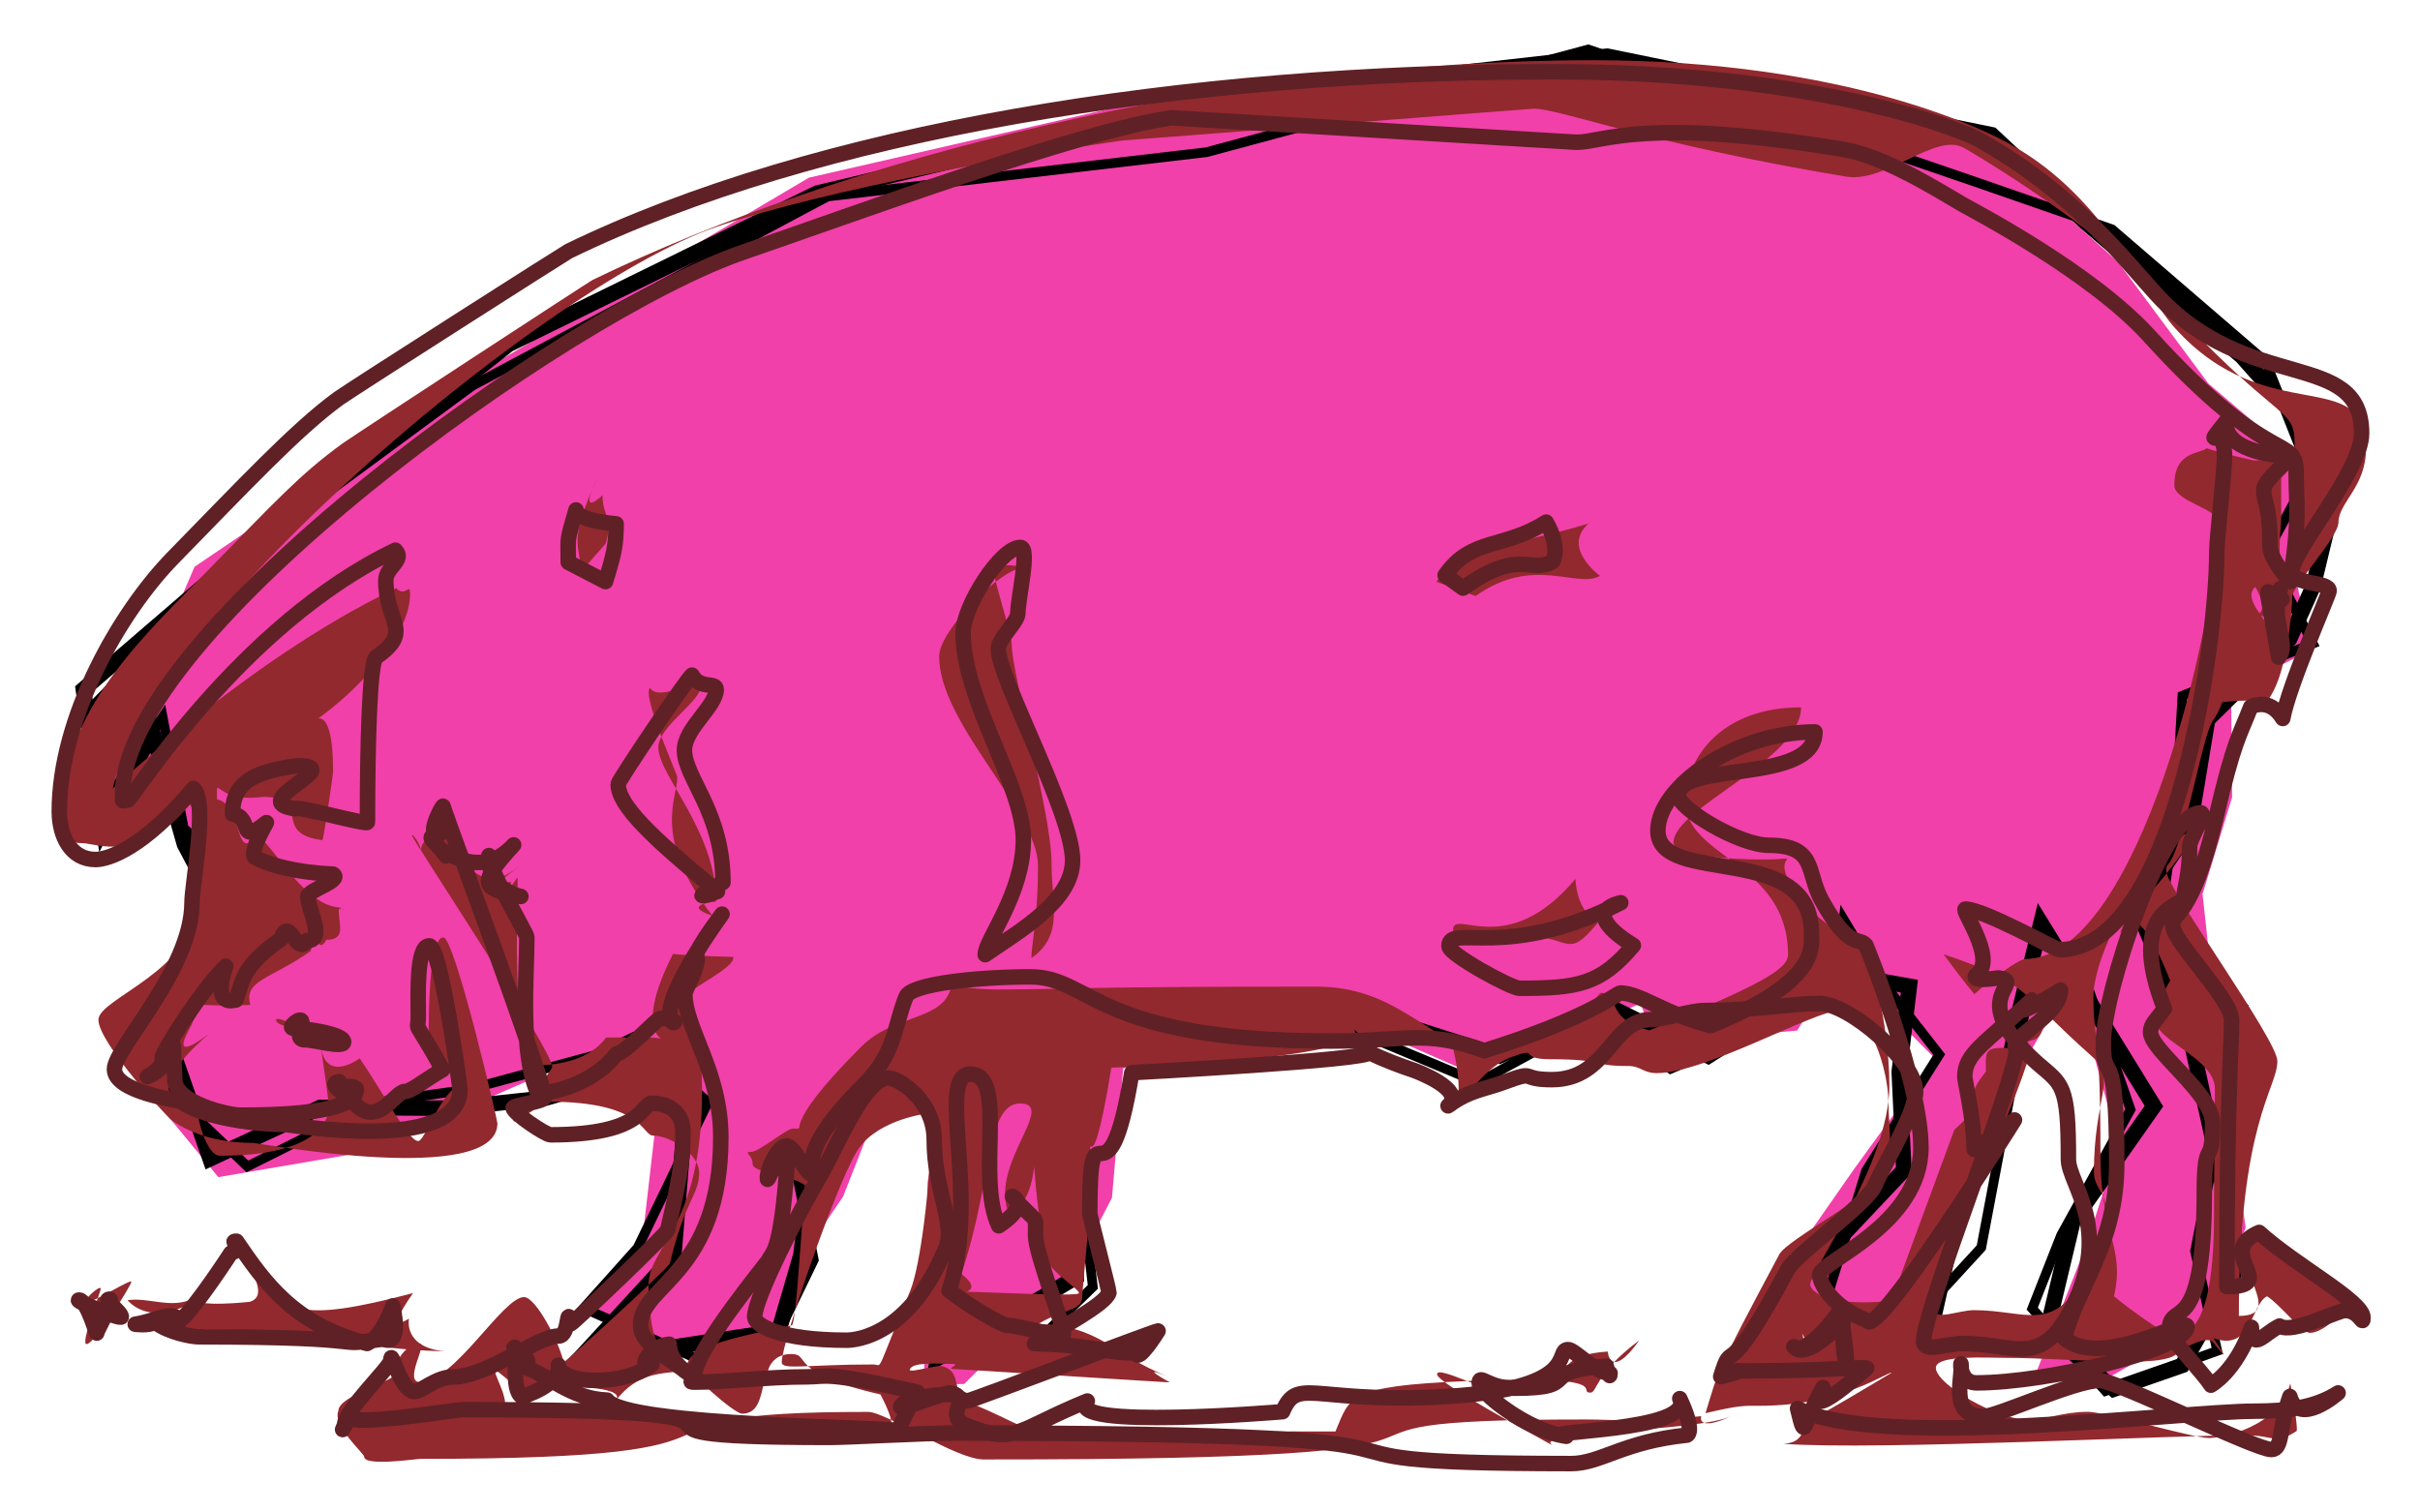 <?xml version="1.0" encoding="UTF-8" standalone="no"?>
<!-- Created with Inkscape (http://www.inkscape.org/) -->

<svg
   xmlns:dc="http://purl.org/dc/elements/1.1/"
   xmlns:cc="http://creativecommons.org/ns#"
   xmlns:rdf="http://www.w3.org/1999/02/22-rdf-syntax-ns#"
   xmlns:svg="http://www.w3.org/2000/svg"
   xmlns="http://www.w3.org/2000/svg"
   xmlns:sodipodi="http://sodipodi.sourceforge.net/DTD/sodipodi-0.dtd"
   xmlns:inkscape="http://www.inkscape.org/namespaces/inkscape"
   id="svg3921"
   version="1.1"
   inkscape:version="0.48.1 "
   width="150"
   height="93.75"
   xml:space="preserve"
   sodipodi:docname="Pig_08.pdf"><defs
     id="defs3925" /><sodipodi:namedview
     pagecolor="#ffffff"
     bordercolor="#666666"
     borderopacity="1"
     objecttolerance="10"
     gridtolerance="10"
     guidetolerance="10"
     inkscape:pageopacity="0"
     inkscape:pageshadow="2"
     inkscape:window-width="640"
     inkscape:window-height="480"
     id="namedview3923"
     showgrid="false"
     inkscape:zoom="3.104"
     inkscape:cx="75"
     inkscape:cy="46.875"
     inkscape:window-x="0"
     inkscape:window-y="0"
     inkscape:window-maximized="0"
     inkscape:current-layer="g3929" /><g
     id="g3929"
     inkscape:groupmode="layer"
     inkscape:label="Pig_08"
     transform="matrix(1.25,0,0,-1.25,0,93.75)"><g
       id="g3931"
       transform="scale(0.24,0.24)"><path
         d="m 23.809,146.496 2.617,14.332 14.57,33.902 62.481,42.29 64.039,37.835 78.55,17.989 88.305,5.601 72.844,-14.078 29.68,-26.715 18.648,-25.078 19.453,-16.594 -2.734,-18.042 4.136,-19.129 -16.421,-8.414 0.203,-22.465 -6.129,-20.071 2.59,-23.789 6.316,-45.129 -8.352,-19.043 -18.917,-10.851 -13.856,-0.008 10.238,26.098 6.711,20.848 -9.879,35.762 -1.402,-0.683 -9.719,-16.813 -11.91,-33.207 -8.703,-24.594 -30.395,9.406 17.204,24.641 17.058,23.477 -9.801,9.859 -9.296,14.527 -11.215,-17.836 -27.993,-2.511 -3.21,8.445 -35.309,-14.652 -27.156,11.883 -45.922,-11.114 -2.367,-27.281 -8.743,-16.801 -21.238,-20.957 -6.875,-0.051 0.754,40.773 4.539,23.832 -14.91,-3.5 -9.004,-22.883 -10.73,-15.793 -4.743,-20.121 -33.574,11.457 9.547,15.637 3.102,26.883 -1.946,13.098 L 118.539,94.418 100.008,86.32 73.668,75.188 45.512,70.371 25.062,95.125 l 20.477,25.078 -9.426,24.508 5.254,7.918 -17.559,-6.133"
         style="fill:#f140a9;fill-opacity:1;fill-rule:nonzero;stroke:none"
         id="path3933" /><path
         d="m 23.809,146.496 2.617,14.332 14.57,33.902 62.481,42.29 64.039,37.835 78.55,17.989 88.305,5.601 72.844,-14.078 29.68,-26.715 18.648,-25.078 19.453,-16.594 -2.734,-18.042 4.136,-19.129 -16.421,-8.414 0.203,-22.465 -6.129,-20.071 2.59,-23.789 6.316,-45.129 -8.352,-19.043 -18.917,-10.851 -13.856,-0.008 10.238,26.098 6.711,20.848 -9.879,35.762 -1.402,-0.683 -9.719,-16.813 -11.91,-33.207 -8.703,-24.594 -30.395,9.406 17.204,24.641 17.058,23.477 -9.801,9.859 -9.296,14.527 -11.215,-17.836 -27.993,-2.511 -3.21,8.445 -35.309,-14.652 -27.156,11.883 -45.922,-11.114 -2.367,-27.281 -8.743,-16.801 -21.238,-20.957 -6.875,-0.051 0.754,40.773 4.539,23.832 -14.91,-3.5 -9.004,-22.883 -10.73,-15.793 -4.743,-20.121 -33.574,11.457 9.547,15.637 3.102,26.883 -1.946,13.098 L 118.539,94.418 100.008,86.32 73.668,75.188 45.512,70.371 25.062,95.125 l 20.477,25.078 -9.426,24.508 5.254,7.918 -17.559,-6.133 z"
         style="fill:none;stroke:#f140a9;stroke-opacity:1;stroke-width:2.001;stroke-linecap:butt;stroke-linejoin:miter;stroke-miterlimit:4;stroke-dasharray:none"
         id="path3935" /><path
         d="m 21.363,141.605 -4.141,28.454 30.574,26.304 57.254,44.957 63.804,31.297 79.098,18.821 84.082,9.46 79.465,-16.238 19.277,-17.996 32.43,-27.828 20.559,-23.129 -5.856,-24.398 -4.851,-10.832 -16.93,-16.637 -3.766,-22.723 -10.863,-16.09 10.898,-26.183 10.407,-47.352 -11.942,-21.098 -14.129,-4.922 -13.777,12.266 5.356,22.457 16.714,23.762 -23.347,37.84 -4.805,-19.609 -3.02,-15.547 -10.808,-30.652 -4.289,-19.145 -32.641,5.031 27.235,28.859 -0.95,20.316 2.094,17.691 -15.922,2.801 -5.492,-4.414 -20.137,-12.813 -19.91,9.981 -23.207,-9.961 -36.598,11.727 -53.546,-2.774 0.879,-27.723 1.777,-26.938 -25.477,-15.141 -3.14,-1.621 6.855,41.242 -5.242,25.648 -8.84,-6.508 -18.922,-21.805 -2.101,-17.246 -4.571,-15.695 -41.789,-6.391 20.094,21.84 1.934,23.934 -3.387,15.922 L 112.848,85.648 93.137,83.527 66.156,83.691 43.402,73.082 35.113,96.836 48.332,118.727 38.109,138.07 31.473,161.285 21.363,141.605 z"
         style="fill:none;stroke:#000000;stroke-opacity:1;stroke-width:3.202;stroke-linecap:butt;stroke-linejoin:miter;stroke-miterlimit:4;stroke-dasharray:none"
         id="path3937" /><path
         d="m 22.875,148.316 -3.383,18.668 30.648,30.883 47.461,34.938 73.386,39.101 78.289,9.149 78.868,21.226 79.988,-27.355 28.226,-9.805 31.77,-27.348 9.137,-22.996 -9.028,-16.625 9.614,-18.625 -26.934,-10.765 -1.402,-24.328 -4.008,-27.719 18.004,-12.41 -9.985,-50.309 4.578,-20.613 -23.082,-8.285 -15.136,17.027 5.972,15.164 14.329,25.969 -11.192,32.172 -9.211,-2.84 -2.609,-16.504 -7.821,-41.355 -20.261,-22.066 -13.371,6.012 9.824,31.91 15.125,24.027 -12.984,16.637 -6.747,11.25 -1.785,-16.352 -34,-14.492 -15.168,10.582 -24.601,-13.383 -36.528,15.274 -42.414,-9.266 -3.394,-24.324 2.742,-23.93 -16.207,-15.824 -20.816,1.531 10.304,35.395 -0.633,24.816 -15.527,-6.062 -18.566,-15.062 3.793,-19.219 -12.426,-25.652 -35.133,15.691 11.164,12.473 14.551,30.117 -15.598,13.332 -7.121,-3.496 L 96.84,87.426 77.481,84.688 51.109,71.5 24.531,96.891 55.125,124.965 37.949,141.445 33.602,164.328 22.875,148.316 z"
         style="fill:none;stroke:#000000;stroke-opacity:1;stroke-width:2.001;stroke-linecap:butt;stroke-linejoin:miter;stroke-miterlimit:4;stroke-dasharray:none"
         id="path3939" /><path
         d="m 463.688,15.969 c -14.973,0.008 -75.575,-3.168 -95.196,-1.785 4.649,0.324 3.629,3.387 5.11,4.965 -1.481,-1.578 17.226,9.727 17.226,9.727 -0.68,0.344 -10.187,-6.836 -27.203,-6.828 -3.062,0.004 -4.102,0.168 -11.25,-1.531 2.727,8.848 1.641,7.328 15.266,32.848 1.703,3.062 19.906,12.656 21.613,16.398 2.043,4.762 0.91,10.531 0.914,14.957 0.004,6.465 -3.684,19.051 -9.809,19.054 -5.445,0.004 -27.886,-13 -38.093,-12.996 -2.723,0.004 -3.344,1.469 -5.727,1.469 -8.168,0.004 -4.785,1.402 -16.355,1.406 -6.805,0.004 -1.692,2.727 -8.161,0.348 -4.421,-1.699 -8.269,-6.629 -11.636,-11.266 2.687,4.641 -0.953,16.066 -0.953,16.066 -3.063,1.023 -13.371,-5.293 -19.657,1.012 3.903,-6.305 -50.156,-7.902 -50.156,-7.902 -5.117,-31.309 -4.359,-2.738 -4.371,-28.266 0,-0.68 -1.711,-19.027 -1.711,-19.711 -0.684,-2.379 -3.934,-1.93 -9.043,-4.992 12.934,-0.348 15.383,-6.32 26.43,-10.684 -5.946,2.316 0.789,-1.379 0.789,-1.379 -0.68,0 -43.942,2.766 -44.625,2.766 -2.039,0 2.027,1.07 -0.695,1.07 -2.383,0 -8.086,0.465 -8.426,-1.234 0,-0.684 5.871,1.098 6.551,0.758 4.761,-1.024 1.355,-5.793 6.46,-7.836 10.208,-4.09 8.809,-5.426 21.801,-7.047 -3.461,1.617 53.137,1.383 53.137,1.383 3.066,7.144 2.184,9.414 27.367,10.422 31.309,1.344 22.274,-2.395 25.34,-2.395 1.359,0 0.965,4.059 10.082,10.812 -6.055,-8.457 -6.535,-2.324 -6.535,-2.324 -14.977,-1.012 -4.016,-9.062 -18.649,-9.055 -5.445,0.004 -16.605,6.395 -16.609,4.356 0,-1.703 18.375,-11.633 23.871,-14.699 -4.816,3.066 29.555,2.707 37.008,6.066 -7.453,-3.359 -6.293,-0.02 -6.293,-0.02 -13.273,-1.355 -17.594,-0.683 -23.719,-0.68 -73.847,0.035 3.074,-8.328 -124.547,-8.262 -5.785,0 -20.117,9.824 -23.859,9.824 -58.875,0.031 -11.074,-9.742 -92.41,-9.699 -1.023,0 -11.711,-1.613 -11.711,0.426 0,0.68 -6.688,6.473 -5.328,9.535 0.004,3.062 11.594,6.129 11.594,7.488 0.004,2.723 2.293,6.344 5.356,6.34 1.363,0 -3.5,-7.938 -0.098,-7.938 7.149,-0.004 17.078,17.578 21.504,17.574 2.383,0 7.164,-9.043 8.184,-13.469 0.68,0.34 21.598,19.422 21.941,20.441 3.067,12.93 6.047,14.23 6.051,18.656 0,4.082 -6.086,7.731 -9.488,7.731 -2.383,0.004 -1.875,7.004 -21.614,7.012 -1.023,0.004 -7.281,-4.934 -7.281,-3.914 0,0.68 8.02,10.148 8.02,11.168 0,3.402 -28.957,47.023 -28.957,47.707 0,0.679 1.859,-1.992 1.785,-2.938 0.418,2.309 2.121,2.989 7.469,7.477 -5.348,-4.488 3.492,-15.383 9.613,-13.356 -6.121,-2.027 -3.738,-2.031 3.566,2.481 -7.304,-4.512 -2.011,-3.188 -2.011,-3.188 -0.344,-2.382 1.39,1.446 1.39,0.762 -0.004,-7.824 -1.086,-30.566 2.653,-38.734 4.765,-0.004 11.878,0.684 15.625,5.785 1.703,0 7.285,0.031 7.964,0.031 9.188,-0.008 -4.695,-3.555 5.848,17.234 3.758,-0.375 12.445,-0.613 12.445,-0.613 0.68,-2.043 -9.007,-6.551 -9.007,-7.57 -0.004,-7.149 2.578,-6.723 2.57,-20.336 -0.012,-28.246 -11.051,-31.773 -11.055,-39.941 0,-3.062 0.598,-12.906 3.047,-13.086 0.953,-2.887 4.262,-4.559 4.262,-4.559 -5.106,-0.68 -9.438,-0.367 -14.031,-6.086 2.21,3 -11.403,3.008 -14.11,2.27 2.707,0.738 -4.824,-0.348 -4.824,-0.348 -2.383,1.02 -5.18,4.102 -5.859,4.102 -1.02,0 3.8,-7.09 1.078,-8.789 5.105,-1.703 14.351,3.047 25.113,0.359 0.469,-3.102 56.961,-3.133 54.93,-3.469 2.031,0.336 -1.696,7.062 -1.696,7.062 -19.398,4.434 -14.297,8.348 -18.379,8.352 -8.168,0.004 -3.726,-12.324 -10.195,-12.324 -1.699,0.004 -11.324,8.664 -11.324,10.027 0.004,5.102 21.363,7.641 21.703,8.32 0.68,1.699 1.231,9.812 2.602,28.871 -2.723,2.043 -10.797,2.602 -10.793,4.305 0,2.039 -2.059,2.551 -0.356,2.551 1.699,0 7.324,4.832 8.684,4.832 3.746,-0.004 -3.934,-1.105 14.113,16.922 6.469,6.465 15.813,5.41 18.199,11.195 1.024,2.719 -0.078,0.629 10.473,0.621 12.59,-0.003 16.68,0.614 65.348,0.586 15.652,-0.007 21.812,-9.66 34.062,-14.089 21.785,6.793 24.086,12.796 24.766,12.793 4.082,0 0.457,-5.355 9.984,-7.742 22.465,9.18 28.641,12.559 28.641,15.621 0.011,19.059 -21.203,20.055 -21.2,31.625 0.004,9.192 7.555,19.508 23.891,19.5 -0.004,-10.89 -26.348,-20.789 -26.351,-27.933 -0.004,-2.723 11.992,-3.504 18.121,-3.508 9.867,-0.004 2.55,1.629 5.609,-4.156 5.781,-10.555 14.746,-12.293 16.105,-13.992 0.34,-0.684 4.77,-15.004 4.766,-28.618 -0.012,-15.992 -16.348,-38.324 -16.348,-41.047 0,-1.699 4.579,-4.695 16.75,-3.359 -2.988,-8.145 13.012,35.309 13.012,35.309 0,0 3.25,2.973 3.25,3.312 0.004,6.129 3.274,8.184 3.274,8.863 0.004,4.762 -0.711,5.277 8.515,4.422 -5.48,4.598 3.27,5.621 3.27,5.621 0,-5.445 -4.875,-2.812 -2.496,-4.855 0,-5.785 -19.969,-48.016 -19.973,-54.484 0,-2.379 5.168,-0.121 8.23,-0.125 10.891,-0.004 16.485,-5.094 22.958,7.492 8.515,16.672 1.812,15.855 1.816,20.961 0.008,15.652 4.832,19.422 -0.27,23.848 -15.648,13.961 -13.226,15.325 -30.777,21.223 4.281,-5.891 6.371,-8.227 6.371,-8.227 3.746,3.403 9.352,7.235 10.371,7.235 3.742,-0.004 -0.66,0.023 0.02,0.023 23.48,-0.011 39.781,70 39.789,90.418 0.004,2.723 -8.887,4.082 -8.887,7.485 0.004,7.148 5.34,6.39 6.672,7.625 3.77,-1.235 9.715,-2.516 9.715,-2.516 2.383,0 5.687,0.57 5.687,-1.812 0,-3.063 0.016,-0.829 0.012,-10.02 0,-2.043 -1.172,-9.695 0.871,-12.078 2.047,13.269 1.899,20.613 1.902,27.078 0.004,8.508 -3.027,3.414 -28.875,32.016 -11.906,12.937 -36.343,27.652 -39.402,29.355 -5.785,3.406 -16.183,-7.269 -24.351,-5.906 -41.176,6.828 -59.102,14.035 -64.547,14.039 -0.684,0 -84.282,-6.563 -84.961,-6.559 C 212.906,280.773 171.012,273.5 148.203,265.684 111.102,253.109 22.633,177.277 22.617,144.27 c 0,-2.043 -3.574,2.855 -2.211,2.855 0.68,0 29.433,28.543 61.434,43.84 2.039,-2.043 2.883,1.453 2.883,-1.27 -0.004,-8.847 -11.582,-20.504 -19.414,-25.945 -1.359,-1.02 3.516,5.023 3.508,-10.633 0,-0.679 -1.863,-13.523 -2.203,-14.203 -10.891,1.367 -1.742,8.938 -12.289,8.941 -10.211,-1.355 -9.484,5.25 -9.488,-0.535 4.426,-0.683 4.047,-9.789 6.387,-9.007 0.043,-2.485 2.367,1.066 2.367,1.066 3.062,-1.703 9.215,-14.047 16.703,-14.391 2.039,-1.359 -0.305,0.688 -0.305,-0.672 0,-2.722 1.555,-5.992 -2.527,-5.988 -2.047,-3.402 -1.601,2.762 -3.305,-2.344 -8.172,-5.781 -13.926,-6.019 -12.426,-11.117 -8.309,-0.344 -12.164,0.235 -12.164,0.235 -4.43,-4.082 0.156,-2.688 0.152,-4.047 0,-0.344 -5.836,-9.117 3.453,-2.172 -8.945,-7.625 -8.336,-11.117 -8.336,-11.117 -0.004,-2.723 5.629,-0.582 5.629,-1.605 -0.004,-4.762 2.25,-12.453 4.973,-12.453 20.422,-0.012 22.492,7.539 22.492,9.922 0,1.363 -0.355,3.527 -1.66,12.836 0.965,-7.949 8.051,-2.629 8.051,-2.629 C 79.418,86.348 84.375,76.75 86.414,76.746 c 1.363,0 4.195,9.168 8.277,11.547 -6.457,11.574 -6.102,8.742 -6.102,12.488 0.004,4.082 0.277,18.032 3,18.032 2.383,0 11.187,-37.719 11.183,-38.399 C 102.77,67.141 53.352,76.359 52.328,76.359 46.543,76.363 40.281,77.617 35.516,81.019 34.836,81.363 20.328,97.031 20.332,101.797 c 0.004,4.426 20.074,10.191 20.082,24.144 0,3.743 1.828,17.586 -1.234,20.313 -10.215,-12.246 -19.406,-7.965 -22.129,-7.965 -5.106,0.004 -3.824,3.574 -3.82,8.68 0.012,19.394 18.438,36.058 29.336,47.285 14.641,14.965 19.297,20.121 28.148,26.586 3.402,2.379 51.015,33.469 51.695,33.808 51.063,24.817 130.445,45.45 207.02,45.411 52.406,-0.028 81.488,-14.696 86.59,-17.758 19.05,-10.903 26.589,-30.133 33.394,-37.625 19.047,-21.11 39.434,-7.258 39.422,-24.953 -0.004,-7.828 -5.684,-11.078 -5.684,-15.16 0,-3.067 -9.543,-13.266 -9.547,-15.309 0,-0.68 -0.667,-18.25 -6.378,-22.852 1.625,2.223 -8.055,1.016 -8.055,1.016 -2.387,-6.125 -1.859,-0.234 -5.613,-16.23 -5.114,-21.438 -5.985,-15.622 -5.985,-18.684 -0.004,-3.402 22.961,-34.797 22.957,-39.223 0,-5.785 -7.933,-12.512 -7.957,-52.668 11.235,-0.008 -5.418,13.609 4.114,17.688 7.484,-6.812 18.878,-10.438 18.878,-13.844 -0.003,-2.039 -5.246,-7.348 -8.308,-7.348 -1.699,0 -6.137,5.859 -8.86,7.562 -3.402,-1.699 -3.019,-11.492 -11.058,-8.676 4.633,-6.898 0.125,-1.098 0.125,-1.098 -1.703,2.723 -8.66,-3.199 -8.66,-1.5 0.004,6.469 8.625,-2.598 8.64,28.371 0.008,12.254 0.176,15.934 0.18,25.805 0.004,6.125 -12.062,9.961 -12.059,13.707 0,1.699 1.129,6.196 2.832,8.578 -8.156,20.762 -10.3,8.641 -10.3,10.004 0,2.379 16.492,17.789 16.496,24.254 0,1.703 1.242,-2.953 -0.117,-2.953 -7.829,0.004 -21.946,-24.336 -21.95,-34.543 -0.004,-9.531 1.465,-6.121 1.453,-32.664 -0.011,-16.676 5.172,-19.066 2.786,-29.273 7.824,-6.473 13.519,-8.719 13.519,-10.758 -0.004,-4.766 -21.125,-1.984 -35.758,-1.977 -4.082,0 -14.554,0.664 -14.554,-2.059 -0.004,-3.402 12.621,-10.789 19.429,-10.793 2.723,0 6.911,1.707 12.016,1.707 3.402,-0.004 21.617,-5.418 25.02,-5.418 2.382,-0.004 14.378,2.133 16.769,11.277 1.691,-9.145 1.313,-9.824 1.313,-9.824 -4.766,-3.062 -4.024,-0.875 -10.832,-0.871 z M 313.055,119.395 c -1.7,0.003 -12.84,-0.786 -12.84,0.914 0.004,4.765 11.039,-6.395 25.281,10.582 0.399,-7.114 4.645,-9.039 4.645,-9.039 -6.813,-8.164 -5.176,-2.461 -17.086,-2.457 z m -8.176,69.96 -8.102,2.95 c 5.45,7.824 13.844,6.691 31.442,12.027 -5.688,-5.004 2.359,-10.812 2.359,-10.812 -4.765,-2.719 -13.785,4.335 -25.699,-4.165 z m -90.418,-55.71 c 0.004,11.23 -20.426,29.289 -20.418,43.242 0.004,5.445 12.879,18.148 16.965,18.148 2.043,-0.004 -5.582,2.07 -5.582,-0.992 0,-1.699 3.605,-12.594 3.605,-14.637 -0.004,-6.125 8.227,-35.242 8.223,-45.113 -0.004,-8.508 2.656,-14.992 -4.152,-19.754 0.003,3.063 1.351,7.875 1.359,19.106 z m -67.277,-10.344 c -12.539,16.23 -7.246,24.16 -7.243,28.582 0,0.683 -7.347,16.812 -5.644,18.515 1.699,-3.066 10.562,2.2 10.562,0.497 0,-3.403 -8.836,-8.403 -8.836,-12.829 -0.003,-5.785 11.938,-17.214 11.93,-31.847 0,0 -7.531,-0.645 -0.769,-2.918 z m -22.067,76.851 -5.086,-5.765 c 0,5.445 -3.054,5.73 3.614,19.656 -4.622,-9.164 0.839,-3.863 0.839,-3.863 0,-4.422 2.336,-4.586 0.633,-10.028 z M 92.039,33.281 c -24.832,0.785 -17.324,4.582 -56.461,4.601 -1.363,0 -0.699,-0.738 3.488,5.18 -8.613,-4.555 -12.711,0.797 -12.711,0.797 4.426,0.68 9.203,-1.949 13.629,0.41 0.34,-2.023 11.656,-0.734 11.656,-0.734 4.086,1.359 -0.762,6.672 1.281,6.672 5.781,-8.512 7.82,-11.375 32.418,-4.875 C 79.117,36.441 84.5,40.062 84.5,40.062 c 0,0 -1.301,-6.004 7.539,-6.781 z M 61.156,100.512 c -0.004,-1.364 5.816,-0.848 3.773,-0.848 -2.043,0.004 -7.871,0.691 -7.871,2.051 0,1.363 6.637,-2.863 8.34,-2.863 2.039,0 -4.242,3.359 -4.242,1.66 z M 27.145,47.668 c 0,-0.68 -7.555,-12.875 -9.258,-12.875 -1.359,0.004 2.922,10.754 2.922,11.434 0,1.02 -4.211,-2.816 -2.852,-2.816 1.363,0 9.188,4.941 9.188,4.258 z m 442.418,132.781 1.031,2.379 c 2.386,2.723 -1.735,1.449 -4.098,2.766 2.363,1.066 -0.527,5.644 -0.527,5.644 -3.063,-2.722 3.594,-7.386 3.594,-10.789 z M 210.785,84.508 c -7.144,0.004 -5.691,-16.148 -12.168,-35.203 4.422,-3.406 0.281,-3.699 1.301,-3.699 2.383,0 22.281,-1.012 22.961,-0.332 0.68,0.68 -7.387,5.016 -7.383,9.098 0.004,4.766 -0.918,4.801 -1.832,17.113 -0.785,-8.227 -5.039,-10.062 -5.039,-10.062 -4.758,9.871 9.988,23.082 2.16,23.086 z M 161.516,31.055 c -0.004,-1.703 4.98,-0.465 18.933,-0.473 2.043,0 0.168,-2.688 7.664,15.344 2.047,5.106 4.129,21.781 4.137,32.332 0.004,8.168 4.523,4.426 2.48,4.43 -4.765,0 -14.449,-2.227 -17.855,-8.352 -4.43,-7.484 -15.359,-39.199 -15.359,-43.281 z m 210.941,5.773 c 0,-0.68 0.352,-4.961 8.516,-1.25 -7.821,-4.394 -8.168,-0.359 -8.168,-0.359 -0.68,0.34 1.019,0.496 0.34,0.496 -0.34,0 -0.688,1.453 -0.688,1.113"
         style="fill:#92292e;fill-opacity:1;fill-rule:nonzero;stroke:none"
         id="path3941" /><path
         d="m 465.766,20.926 c -14.973,0.008 -77.653,-8.125 -94.368,0.559 1.743,-6.977 0.723,-3.914 5.243,4.348 -4.52,-8.262 9.031,3.992 9.031,3.992 -0.68,0.344 -8.664,-0.586 -25.68,-0.578 -3.062,0.004 2.676,0.527 -4.472,-1.172 2.726,8.848 0.242,-3.324 13.867,22.195 1.703,3.062 16.238,13.434 17.945,17.176 2.043,4.762 8.461,15.062 8.461,19.488 0.004,6.465 -13.75,18.234 -19.879,18.238 -5.441,0.004 -13.492,-1.453 -23.703,-1.449 -2.723,0 -8.754,-1.887 -11.133,-1.883 -8.168,0.004 -8.879,-12.414 -20.453,-12.41 -6.805,0.004 -3.012,1.992 -9.477,-0.387 -4.425,-1.699 -7.394,-1.672 -11.964,-5.027 3.89,3.359 -6.946,7.297 -6.946,7.297 -3.062,1.023 -6.175,2.195 -9.371,3.727 0.813,-1.531 -49.027,-4.172 -49.027,-4.172 -5.121,-31.309 -8.672,-3.496 -8.684,-29.023 0,-0.68 3.973,-15.754 3.969,-16.434 -0.68,-2.383 -10.297,-7.457 -15.406,-10.516 12.933,-0.348 16.16,-2.273 21.043,-1.848 0.218,-2.473 4.508,4.457 4.508,4.457 -0.68,0 -38.524,-14.398 -39.204,-14.398 -2.043,0 -1.562,1.281 -4.285,1.281 -2.383,0.004 -9.355,-0.871 -9.695,-2.574 0,-0.68 9.625,3.215 10.305,2.875 4.761,-1.023 -1.754,-4.68 3.351,-6.727 10.207,-4.09 10.047,-0.984 24.91,5.07 -5.332,-6.059 40.344,-2.207 40.344,-2.207 3.067,7.145 5.879,1.977 31.063,2.984 31.308,1.344 24.863,9.852 27.929,9.852 1.36,-0.004 5.602,-4.836 8.68,-4.899 -0.016,-1.641 -0.781,1.453 -0.781,1.453 -14.973,-1.012 -4.371,-4.559 -19.004,-4.551 -5.445,0.004 -7.254,3.082 -7.258,1.039 0,-1.699 9.664,-9.781 17.992,-10.965 -7.648,1.184 26.723,0.824 23.446,7.789 3.277,-6.965 1.503,-7.547 1.503,-7.547 -13.273,-1.355 -17.839,-5.883 -23.964,-5.879 -73.852,0.039 0.164,6.25 -127.457,6.316 -5.786,0 -22.075,-0.914 -25.817,-0.91 -58.875,0.031 5.481,5.703 -75.855,5.742 -1.02,0.004 -23.066,-3.57 -23.062,-1.527 0,0.68 -2.586,-4.711 -1.223,-1.649 0,3.062 9.574,12.047 9.574,13.406 0.004,2.723 1.887,-6.484 4.949,-6.488 1.363,0 4.438,3.012 7.84,3.012 7.148,-0.004 17.429,8.457 21.855,8.453 2.383,0 1.551,6.969 2.571,2.543 0.679,0.34 19.64,18.363 19.98,19.383 3.07,12.93 3.141,15.844 3.145,20.27 0,4.082 -2.965,5.891 -6.368,5.895 -2.382,0 -1.269,-6.524 -21.007,-6.516 -1.02,0.004 -7.704,4.516 -7.7,5.539 0,0.68 6.473,1.211 6.473,2.231 0,3.402 -20.945,59.414 -20.945,60.094 0,0.679 -4.559,-8.043 0.207,-5.157 -4.422,-1.523 -2.719,-0.843 0.426,-5.117 -3.144,4.274 5.695,-6.621 13.941,2.309 -8.246,-8.93 -5.863,-8.934 1.496,-10.66 -7.359,1.726 -6.609,8.46 -6.609,8.46 -0.34,-2.382 7.843,-16.16 7.843,-16.839 -0.004,-7.828 -1.48,-24.059 2.258,-32.227 4.766,-0.004 12.481,2.965 16.227,8.07 1.703,-0.004 8.39,7.344 9.07,7.344 9.191,-0.004 -7.918,-7.469 12.766,21.547 -6.383,-8.602 -5.223,-8.59 -5.223,-8.59 0.68,-2.043 -2.441,-6.89 -2.441,-7.91 -0.004,-7.148 7.422,-15.973 7.414,-29.586 -0.012,-28.246 -16.575,-30.527 -16.578,-38.695 -0.004,-3.062 2.238,-4.812 10.773,-10.637 -5.133,2.758 -4.852,6.566 -4.852,6.566 -5.105,-0.68 -6.41,-5.848 -3.511,-4.129 -5.282,-4.438 -18.895,-4.43 -19.391,-0.215 0.496,-4.215 -7.484,-6.496 -7.484,-6.496 -2.379,1.02 -0.891,10.199 -1.571,10.199 -1.019,0 4.704,-2.356 1.981,-4.059 5.105,-1.703 9.609,-6.586 17.137,-6.855 3.703,-5.52 60.195,-5.551 60.195,-6.367 0,0.816 3.91,8.004 3.91,8.004 -19.398,4.434 -18.668,3.168 -22.75,3.168 -8.168,0.008 -16.758,-1.098 -23.223,-1.094 -1.703,0 0.016,0.207 0.016,1.57 0.004,5.102 14.871,22.957 15.211,23.637 0.68,1.699 2.492,0.816 3.863,19.875 -2.722,2.043 -4.109,-4.609 -4.109,-2.906 0.004,2.039 2.262,6.644 3.965,6.641 1.699,0 3.898,-5.871 5.258,-5.875 3.746,0 -7.192,0.633 10.855,18.66 6.469,6.461 6.188,12.235 8.574,18.02 1.024,2.719 15.172,4.121 25.719,4.113 12.594,-0.004 13.359,-13.238 62.023,-13.266 15.657,-0.008 19.5,2.438 31.747,-1.992 21.785,6.797 27.429,11.926 28.109,11.926 4.082,-0.004 9.137,-4.352 18.664,-6.738 22.465,9.176 20.801,16.105 20.805,19.168 0.007,19.058 -31.731,9.523 -31.723,21.093 0.004,9.188 16.121,20.43 32.457,20.422 -0.008,-10.89 -28.211,-5.984 -28.215,-13.132 0,-2.723 12.528,-10.29 18.653,-10.293 9.871,-0.004 7.773,-5.387 10.832,-11.176 5.781,-10.551 7.882,-7.754 9.242,-9.457 0.34,-0.68 11.379,-28.227 11.375,-41.84 -0.012,-15.996 -20.926,-23.566 -20.93,-26.289 0,-1.703 2.645,-6.68 9.793,-9.426 2.035,-4.062 30.469,41.441 30.469,41.441 0,0 -8.336,-6.434 -8.336,-6.094 0.004,6.125 -1.938,14.277 -1.938,14.961 0,4.762 3.653,6.535 13.852,15.925 -6.453,-5.648 5.922,2.036 5.922,2.036 0,-5.446 -11.461,-10.106 -9.082,-12.149 C 416.633,90 397.438,41.812 397.434,35.348 c 0,-2.383 4.953,-0.426 8.015,-0.426 10.891,-0.008 16.141,-5.316 22.614,7.273 8.515,16.672 -0.704,25.66 -0.704,30.762 0.012,15.656 -1.285,15.418 -6.386,19.844 -15.649,13.965 -1.84,16.633 -8.086,17.648 -7.024,-1.008 -4.254,0.887 -4.254,0.887 3.742,3.402 -3.582,13.34 -2.563,13.336 3.743,0 18.711,-8.399 19.395,-8.402 23.48,-0.012 32.535,61.839 32.547,82.257 0,2.723 1.597,16.34 1.597,19.743 0.004,7.148 -5.023,0.386 0.258,7.085 -0.179,-6.699 12.485,-7.078 12.485,-7.078 2.382,-0.004 -4.637,-4.566 -4.637,-6.949 -0.004,-3.062 1.285,-2.48 1.281,-11.668 -0.004,-2.043 2.145,-4.961 4.188,-7.344 2.046,13.27 1.226,15.84 1.23,22.305 0.004,8.508 -4.723,0.113 -30.57,28.715 -11.906,12.937 -35.188,25.16 -38.246,26.863 -5.785,3.406 -16.465,10.055 -24.633,11.422 -41.172,6.828 -49.723,1.484 -55.168,1.488 -0.68,0 -83.102,5.051 -83.781,5.051 -19.059,-2.715 -65.301,-19.82 -88.11,-27.637 -37.097,-12.574 -128.566,-79.07 -128.582,-112.082 0,-2.039 -0.254,-1.257 1.109,-1.257 0.68,0 23.254,36.339 55.254,51.64 2.039,-2.043 -1.973,-3.48 -1.973,-6.203 -0.008,-8.848 5.82,-10.473 -2.008,-15.91 -1.363,-1.023 -1.781,-18.43 -1.789,-34.082 0,-0.684 -14.473,3.445 -14.812,2.766 -10.891,1.367 10.895,8.898 0.344,8.906 -10.211,-1.356 -13.402,-4.188 -13.406,-9.973 4.426,-0.683 0.84,-6.797 7.004,-1.785 -3.781,-6.715 -2.375,-7.168 -2.375,-7.168 3.062,-1.703 8.66,-3.137 16.148,-3.48 2.039,-1.36 -5.211,-3.274 -5.211,-4.633 -0.004,-2.723 3.816,-9.117 -0.266,-9.117 -2.043,-3.403 -3.582,5.449 -5.285,0.347 -8.172,-5.781 -7.828,-8.527 -9.316,-12.597 -5.32,-1.372 -2.09,6.96 -2.09,6.96 -4.426,-4.082 -13.137,-17.562 -13.137,-18.925 0,-0.34 0.367,-1.992 -3.082,-3.852 3.793,1.18 5.406,6.227 5.406,6.227 -0.004,-2.723 0.266,-5.816 0.266,-6.836 0,-4.766 10.879,-7.371 13.601,-7.375 20.418,-0.008 23.922,2.93 23.922,5.309 0.004,1.363 -6.055,-0.246 -3.594,1.645 -2.801,-0.531 2.266,-3.285 2.266,-3.285 5.101,-7.492 9.262,1.215 11.305,1.215 1.359,0 3.773,2.141 7.859,4.519 -6.461,11.574 -5.047,7.223 -5.043,10.965 0,4.086 -0.465,14.621 2.258,14.621 2.383,0 6.356,-29.016 6.356,-29.695 -0.008,-13.273 -35.102,-7.23 -36.121,-7.23 -5.785,0.004 -16.707,1.308 -21.469,4.715 -0.68,0.34 -13.805,1.953 -13.801,6.719 0,4.426 16.02,20.504 16.023,34.457 0.004,3.742 3.352,20.828 0.293,23.551 C 29.746,137.352 22.453,134.91 19.73,134.91 c -5.106,0.004 -7.481,4.844 -7.481,9.949 0.012,19.399 12.465,41.036 23.359,52.262 14.645,14.965 25.488,26.586 34.34,33.047 3.402,2.379 46.852,30.09 47.535,30.43 51.059,24.816 127.215,37.121 203.786,37.082 52.41,-0.028 83.203,-11.371 88.304,-14.438 19.051,-10.902 28.961,-23.851 35.766,-31.344 19.047,-21.109 42.605,-11.242 42.598,-28.941 -0.004,-7.824 -14.356,-24.312 -14.356,-28.394 -0.004,-3.063 7.652,-2.102 7.652,-4.145 0,-0.68 -8.296,-19.414 -9.593,-26.367 -2.789,4.574 -6.61,2.383 -6.61,2.383 -2.386,-6.125 -3.441,-6.891 -7.191,-22.883 -5.117,-21.438 -8.93,-19.16 -8.93,-22.223 -0.004,-3.402 12.172,-15.172 12.168,-19.598 -0.004,-5.785 -0.965,-14.91 -0.984,-55.066 11.23,-0.008 -2.86,7.125 6.672,11.203 7.484,-6.809 21.464,-14.176 21.464,-17.578 0,-2.043 -0.625,1.434 -3.687,1.434 -1.703,0 -10.844,-4.899 -13.566,-3.195 -3.403,-1.699 -5.598,-5.348 -5.805,-0.273 -3.199,-9.156 -8.371,-11.953 -8.371,-11.953 -1.699,2.727 -8.61,9.668 -8.61,11.371 0.004,6.465 7.231,-2.574 7.247,28.395 0.007,12.254 1.699,4.523 1.703,14.395 0.004,6.125 -12.817,15.024 -12.813,18.766 0,1.703 1.164,2.484 2.867,4.867 -8.156,20.761 4.02,21.379 4.02,22.738 0.004,2.383 1.183,4.297 1.187,10.762 0,1.703 3.633,6.969 2.274,6.969 -7.828,0.003 -20.102,-37.286 -20.106,-47.493 -0.004,-9.531 2.785,1.414 2.77,-25.129 -0.008,-16.676 -8.41,-25.754 -10.797,-35.961 7.824,-6.473 25.34,4.5 25.34,2.461 -0.004,-4.766 -28.895,-11.672 -43.531,-11.664 -4.082,0.004 -3.133,5.981 -3.133,3.258 -0.004,-3.402 -2.149,-10.195 4.66,-10.199 2.719,0 18.844,7.441 23.949,7.438 3.402,0 32.067,-14.273 35.469,-14.273 2.383,-0.004 1.519,4.519 3.82,10.965 1.781,-6.445 9.965,0.734 9.965,0.734 -4.766,-3.059 -10.508,-3.773 -17.316,-3.773 z"
         style="fill:none;stroke:#5f2125;stroke-opacity:1;stroke-width:3.202;stroke-linecap:round;stroke-linejoin:round;stroke-miterlimit:1;stroke-dasharray:none"
         id="path3943" /><path
         d="m 313.93,108.309 c -1.703,0 -14.563,7.004 -14.559,8.703 0,4.765 11.883,-3.098 35.504,8.976 -8.98,-2.211 2.598,-8.816 2.598,-8.816 -6.809,-8.164 -11.633,-8.871 -23.543,-8.863 z"
         style="fill:none;stroke:#5f2125;stroke-opacity:1;stroke-width:3.202;stroke-linecap:round;stroke-linejoin:round;stroke-miterlimit:1;stroke-dasharray:none"
         id="path3945" /><path
         d="m 302.27,190.984 -3.688,2.676 c 5.449,7.824 12.039,5.336 20.879,10.965 3.07,-5.297 1.352,-8.129 1.352,-8.129 -4.766,-2.723 -6.629,2.992 -18.543,-5.512 z"
         style="fill:none;stroke:#5f2125;stroke-opacity:1;stroke-width:3.202;stroke-linecap:round;stroke-linejoin:round;stroke-miterlimit:1;stroke-dasharray:none"
         id="path3947" /><path
         d="m 211.434,138.984 c 0.007,11.231 -12.45,28.813 -12.442,42.766 0.004,5.445 7.742,17.648 11.828,17.645 2.039,0 -0.523,-10.582 -0.523,-13.645 0,-1.703 -4.039,-5.238 -4.039,-7.281 -0.004,-6.125 15.355,-33.875 15.351,-43.742 -0.004,-8.508 -11.242,-14.715 -18.05,-19.477 0,3.063 7.871,12.504 7.875,23.734 z"
         style="fill:none;stroke:#5f2125;stroke-opacity:1;stroke-width:3.202;stroke-linecap:round;stroke-linejoin:round;stroke-miterlimit:1;stroke-dasharray:none"
         id="path3949" /><path
         d="m 148.234,128.313 c -13.589,11.218 -20.515,17.765 -20.511,22.187 0,0.684 13.543,20.813 15.246,22.512 1.699,-3.063 5.015,-1.297 5.011,-2.996 0,-3.403 -6.562,-8.059 -6.566,-12.485 -0.004,-5.785 7.965,-12.726 7.957,-27.359 0,0 -8.949,-4.598 -1.137,-1.859 z"
         style="fill:none;stroke:#5f2125;stroke-opacity:1;stroke-width:3.202;stroke-linecap:round;stroke-linejoin:round;stroke-miterlimit:1;stroke-dasharray:none"
         id="path3951" /><path
         d="m 125.094,192.332 -7.68,3.984 c 0.004,5.446 -0.437,3.801 1.594,10.825 0.015,-2.262 8.293,-2.875 8.293,-2.875 0,-4.426 -0.504,-6.489 -2.207,-11.934 z"
         style="fill:none;stroke:#5f2125;stroke-opacity:1;stroke-width:3.202;stroke-linecap:round;stroke-linejoin:round;stroke-miterlimit:1;stroke-dasharray:none"
         id="path3953" /><path
         d="m 79.184,35.84 c -11.977,-1.773 0.988,0.438 -38.148,0.457 -1.363,0 -6.156,0.848 -8.945,2.988 -1.637,-0.777 -4.152,-0.387 -4.152,-0.387 4.426,0.676 7.621,3.012 9.297,0.762 3.09,2.586 10.48,13.965 10.48,13.965 4.086,1.359 -0.887,2.426 1.152,2.426 5.781,-8.512 11.875,-17.219 26.977,-21.137 3.273,1.527 5.289,7.758 5.289,7.758 0,0 2.066,-8.613 -1.949,-6.832 z"
         style="fill:none;stroke:#5f2125;stroke-opacity:1;stroke-width:3.202;stroke-linecap:round;stroke-linejoin:round;stroke-miterlimit:1;stroke-dasharray:none"
         id="path3955" /><path
         d="m 71.008,97.223 c -0.004,-1.363 -5.976,0.438 -8.02,0.438 -2.039,0.004 -0.629,2.324 -0.625,3.688 0,1.359 -3.344,-1.313 -1.641,-1.313 2.039,0 10.285,-1.113 10.285,-2.812 z"
         style="fill:none;stroke:#5f2125;stroke-opacity:1;stroke-width:3.202;stroke-linecap:round;stroke-linejoin:round;stroke-miterlimit:1;stroke-dasharray:none"
         id="path3957" /><path
         d="m 20.012,37.109 c 0,-0.684 -1.973,6.785 -3.676,6.785 -1.359,0 8.734,-4.152 8.734,-3.469 0,1.02 -3.867,3.644 -2.508,3.644 1.363,0 -2.551,-6.281 -2.551,-6.961 z"
         style="fill:none;stroke:#5f2125;stroke-opacity:1;stroke-width:3.202;stroke-linecap:round;stroke-linejoin:round;stroke-miterlimit:1;stroke-dasharray:none"
         id="path3959" /><path
         d="m 468.602,189.285 2.191,-12.574 c 2.383,2.723 -1.934,7.566 0.406,14.191 -2.34,-4.242 0.324,-2.218 0.324,-2.218 -3.062,-2.723 -2.918,4.007 -2.921,0.601 z"
         style="fill:none;stroke:#5f2125;stroke-opacity:1;stroke-width:3.202;stroke-linecap:round;stroke-linejoin:round;stroke-miterlimit:1;stroke-dasharray:none"
         id="path3961" /><path
         d="m 200.488,90.57 c -7.144,0.004 2.075,-25.668 -4.402,-44.723 4.426,-3.406 11.008,-7.191 12.031,-7.195 2.383,0 10.891,-2.562 11.571,-1.883 0.683,0.68 -5.735,16.426 -5.735,20.508 0.004,4.766 0.625,1.895 -4.781,8.043 3.707,-2.062 -2.817,-6.09 -2.817,-6.09 -4.757,9.871 1.961,31.336 -5.867,31.34 z"
         style="fill:none;stroke:#5f2125;stroke-opacity:1;stroke-width:3.202;stroke-linecap:round;stroke-linejoin:round;stroke-miterlimit:1;stroke-dasharray:none"
         id="path3963" /><path
         d="m 155.918,40.402 c 0,-1.703 5.031,-4.801 18.984,-4.809 2.043,0 13.024,1.004 20.52,19.039 2.043,5.102 -2.41,11.863 -2.402,22.414 0.003,8.168 -7.442,12.73 -9.481,12.734 -4.766,0 -10.336,-13.516 -13.742,-19.641 -4.43,-7.484 -13.875,-25.656 -13.879,-29.738 z"
         style="fill:none;stroke:#5f2125;stroke-opacity:1;stroke-width:3.202;stroke-linecap:round;stroke-linejoin:round;stroke-miterlimit:1;stroke-dasharray:none"
         id="path3965" /><path
         d="m 380.336,42.105 c 0,-0.68 -7.527,-10.238 -9.711,-7.848 2.527,-3.074 10.262,5.305 10.262,5.305 -0.68,0.34 1.097,-8.227 0.414,-8.227 -0.34,0 -0.965,11.109 -0.965,10.77 z"
         style="fill:none;stroke:#5f2125;stroke-opacity:1;stroke-width:3.202;stroke-linecap:round;stroke-linejoin:round;stroke-miterlimit:1;stroke-dasharray:none"
         id="path3967" /></g></g></svg>